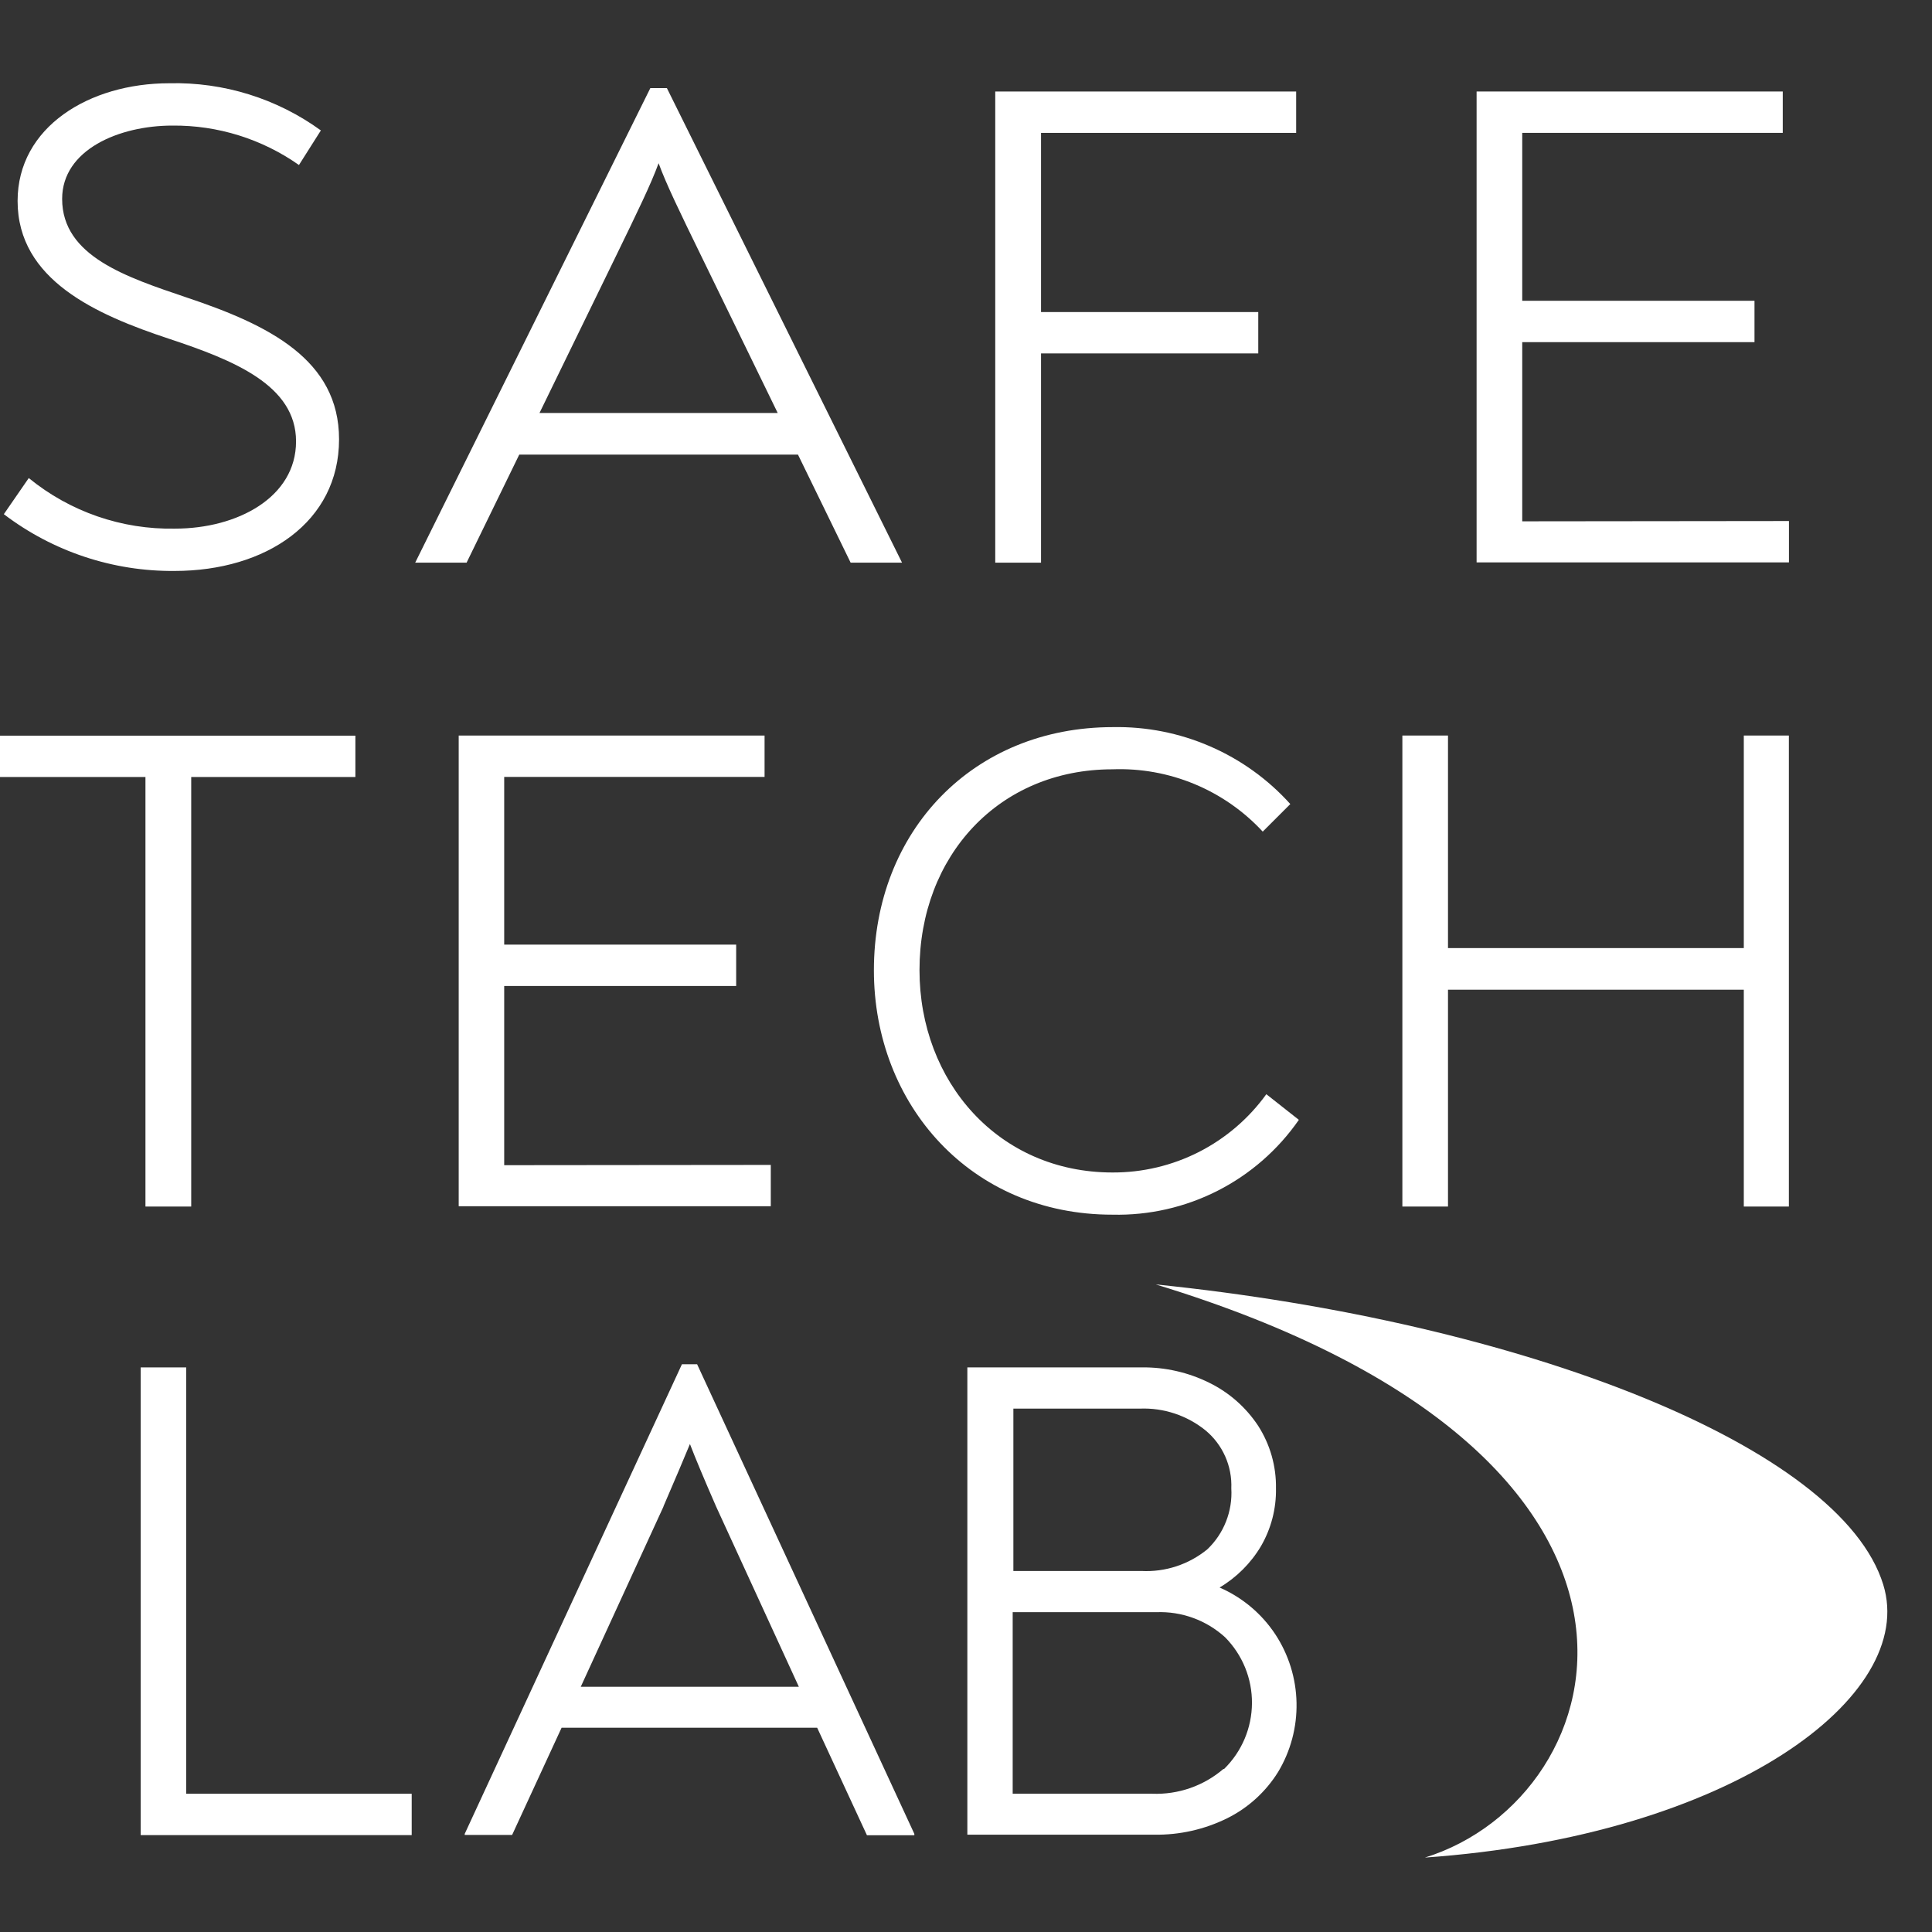 <svg width="73" height="73" viewBox="0 0 73 73" fill="none" xmlns="http://www.w3.org/2000/svg">
<rect x="0" y="0" width="73" height="73" fill="#333333" stroke="none"/>
<g clip-path="url(#clip0_1053_618)">
<path d="M43.668 48.531C57.491 49.943 69.543 54.635 71.158 59.875C72.46 64.088 65.428 69.37 53.84 70.188C61.147 67.927 64.923 55.01 43.668 48.531Z" fill="white"/>
<path d="M67.595 19.687V21.25H55.793V3.458H67.361V5.021H57.517V11.364H66.293V12.927H57.517V19.698L67.595 19.687Z" fill="white"/>
<path d="M29.124 44.016V45.578H17.332V27.792H28.889V29.355H19.051V35.693H27.816V37.255H19.051V44.026L29.124 44.016Z" fill="white"/>
<path d="M0.145 19.428L1.087 18.063C2.644 19.336 4.603 20.014 6.613 19.974C8.962 19.974 11.186 18.797 11.186 16.678C11.186 14.558 8.842 13.615 6.395 12.803C3.634 11.891 0.665 10.579 0.665 7.594C0.665 4.797 3.374 3.146 6.395 3.146C8.448 3.096 10.461 3.722 12.124 4.928L11.296 6.235C9.897 5.25 8.225 4.729 6.514 4.745C4.499 4.745 2.348 5.657 2.348 7.516C2.348 9.688 4.796 10.474 7.035 11.235C10.16 12.277 12.811 13.589 12.811 16.599C12.811 19.724 10.051 21.573 6.598 21.573C4.268 21.594 1.998 20.839 0.145 19.428Z" fill="white"/>
<path d="M37.605 3.458H48.975V5.021H39.335V11.791H47.543V13.354H39.335V21.26H37.605V3.458Z" fill="white"/>
<path d="M13.428 29.359H7.225V45.589H5.496V29.359H-0.707V27.797H13.428V29.359Z" fill="white"/>
<path d="M33.02 36.662C33.02 31.401 36.764 27.474 42.051 27.474C43.311 27.45 44.562 27.697 45.718 28.199C46.875 28.7 47.91 29.444 48.754 30.381L47.712 31.422C46.991 30.644 46.111 30.031 45.131 29.625C44.151 29.218 43.095 29.028 42.035 29.068C37.743 29.068 34.743 32.339 34.743 36.657C34.743 40.87 37.728 44.302 42.035 44.302C43.169 44.307 44.289 44.041 45.3 43.527C46.31 43.012 47.184 42.264 47.848 41.344L49.077 42.313C48.291 43.446 47.237 44.367 46.008 44.992C44.779 45.617 43.414 45.928 42.035 45.896C36.686 45.901 33.02 41.74 33.02 36.662Z" fill="white"/>
<path d="M52.988 27.792H54.712V35.823H65.889V27.792H67.592V45.589H65.889V37.396H54.712V45.589H52.988V27.792Z" fill="white"/>
<path d="M32.141 21.26H34.083L25.198 3.328H24.573L15.688 21.26H17.63L19.62 17.177H30.151L32.141 21.26ZM20.385 15.604L23.24 9.745C24.094 7.99 24.594 6.964 24.885 6.167C25.177 6.964 25.672 7.984 26.521 9.724L29.385 15.604H20.385Z" fill="white"/>
<path d="M5.316 51.667H7.035V67.776H15.556V69.339H5.316V51.667Z" fill="white"/>
<path d="M34.548 69.292V69.344H32.757L30.876 65.281H21.22L19.35 69.333H17.559V69.292L25.767 51.547H26.34L34.548 69.292ZM25.069 56.927L21.944 63.734H30.184L27.059 56.927C26.604 55.885 26.274 55.097 26.069 54.562C25.85 55.094 25.517 55.879 25.069 56.917V56.927Z" fill="white"/>
<path d="M48.186 61.75C48.693 62.52 48.971 63.417 48.989 64.339C49.008 65.26 48.766 66.168 48.29 66.958C47.824 67.706 47.158 68.311 46.368 68.703C45.512 69.125 44.568 69.338 43.613 69.323H36.551V51.666H43.15C44.033 51.657 44.906 51.857 45.697 52.25C46.445 52.618 47.081 53.179 47.54 53.875C47.992 54.58 48.226 55.402 48.212 56.239C48.226 57.005 48.029 57.76 47.645 58.422C47.263 59.065 46.725 59.602 46.082 59.984C46.939 60.357 47.67 60.97 48.186 61.75ZM38.29 59.359H43.124C44.028 59.406 44.917 59.114 45.618 58.541C45.928 58.246 46.169 57.888 46.325 57.49C46.482 57.093 46.55 56.666 46.525 56.239C46.542 55.824 46.463 55.409 46.294 55.029C46.125 54.649 45.871 54.313 45.551 54.047C44.851 53.481 43.97 53.189 43.072 53.224H38.29V59.359ZM46.254 66.838C46.584 66.514 46.846 66.129 47.027 65.703C47.207 65.278 47.302 64.821 47.305 64.359C47.309 63.897 47.221 63.438 47.047 63.01C46.872 62.582 46.615 62.193 46.29 61.864C45.581 61.218 44.645 60.877 43.686 60.916H38.264V67.776H43.535C44.519 67.814 45.481 67.479 46.228 66.838H46.254Z" fill="white"/>
</g>
<defs>
<clipPath id="clip0_1053_618">
<rect width="73" height="73" fill="white"/>
</clipPath>
</defs>
</svg>
